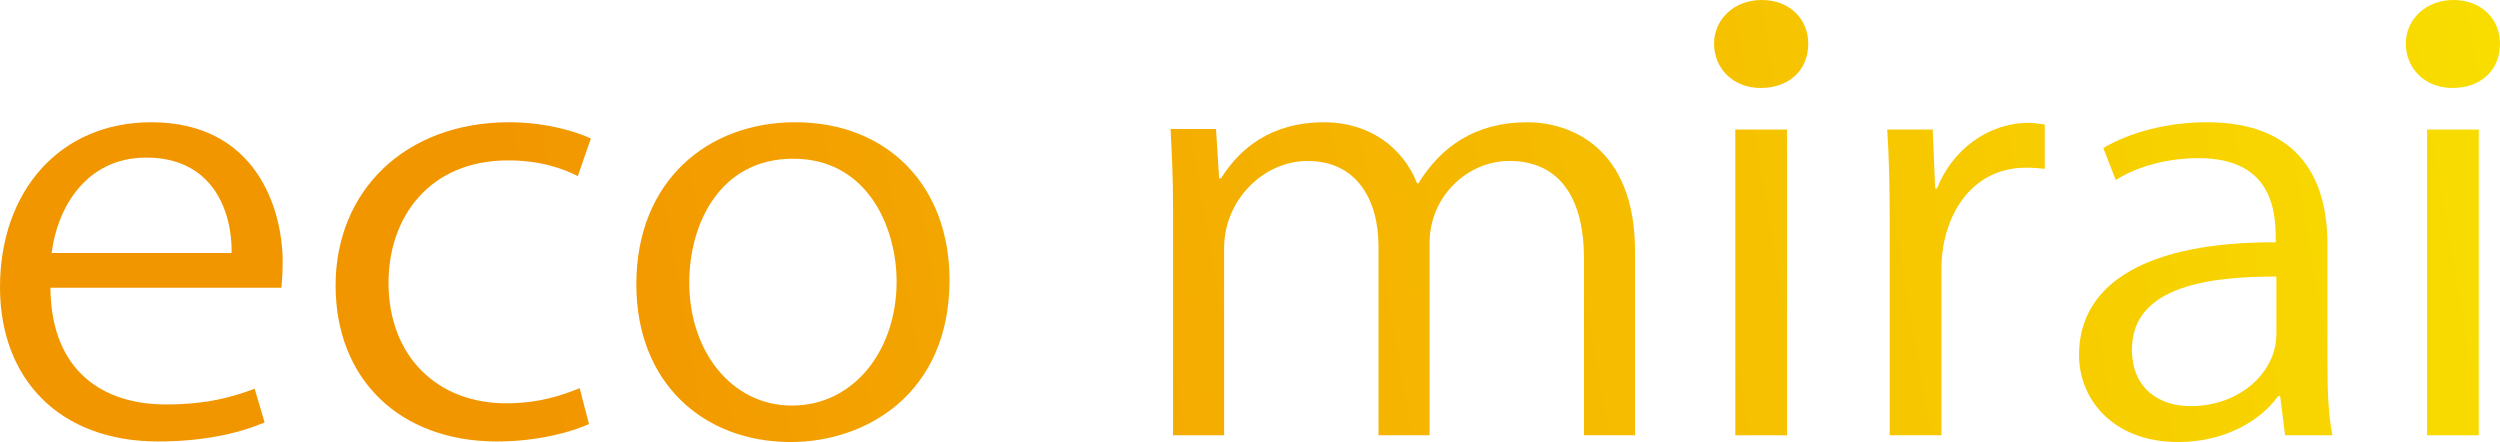 <!-- Generator: Adobe Illustrator 22.1.0, SVG Export Plug-In  -->
<svg version="1.1"
	 xmlns="http://www.w3.org/2000/svg" xmlns:xlink="http://www.w3.org/1999/xlink" xmlns:a="http://ns.adobe.com/AdobeSVGViewerExtensions/3.0/"
	 x="0px" y="0px" width="496.078px" height="87.712px" viewBox="0 0 496.078 87.712"
	 style="enable-background:new 0 0 496.078 87.712;" xml:space="preserve">
<style type="text/css">
	.st0{fill:url(#SVGID_1_);}
	.st1{fill:url(#SVGID_2_);}
	.st2{fill:url(#SVGID_3_);}
	.st3{fill:url(#SVGID_4_);}
	.st4{fill:url(#SVGID_5_);}
	.st5{fill:url(#SVGID_6_);}
	.st6{fill:url(#SVGID_7_);}
	.st7{fill:url(#SVGID_8_);}
	.st8{fill:url(#SVGID_9_);}
	.st9{fill:url(#SVGID_10_);}
	.st10{fill:url(#SVGID_11_);}
	.st11{fill:url(#SVGID_12_);}
	.st12{fill:url(#SVGID_13_);}
	.st13{fill:url(#SVGID_14_);}
	.st14{fill:url(#SVGID_15_);}
	.st15{fill:url(#SVGID_16_);}
	.st16{fill:url(#SVGID_17_);}
	.st17{fill:url(#SVGID_18_);}
	.st18{fill:url(#SVGID_19_);}
	.st19{fill:url(#SVGID_20_);}
</style>
<defs>
</defs>
<linearGradient id="SVGID_1_" gradientUnits="userSpaceOnUse" x1="575.511" y1="-35.987" x2="102.284" y2="44.061">
	<stop  offset="0" style="stop-color:#FAED00"/>
	<stop  offset="1" style="stop-color:#F29600"/>
</linearGradient>
<path class="st0" d="M52.509,83.816c-3.83,1.669-10.873,3.784-21.127,3.784C11.737,87.601,0,75.132,0,56.987
	c0-19.036,11.86-32.729,30.022-32.729c20.756,0,26.069,17.143,26.069,27.72c0,2.115-0.122,3.673-0.247,5.121H10.008
	c0.122,16.809,10.748,23.155,22.857,23.155c8.401,0,13.467-1.558,17.666-3.117L52.509,83.816z M45.96,50.197
	c0.124-8.238-3.706-18.926-16.926-18.926c-12.355,0-17.792,10.576-18.78,18.926H45.96z"/>
<linearGradient id="SVGID_2_" gradientUnits="userSpaceOnUse" x1="577.404" y1="-24.797" x2="104.177" y2="55.251">
	<stop  offset="0" style="stop-color:#FAED00"/>
	<stop  offset="1" style="stop-color:#F29600"/>
</linearGradient>
<path class="st1" d="M116.878,84.149c-2.965,1.336-9.637,3.452-18.284,3.452c-19.275,0-32-12.357-32-30.949
	c0-18.701,13.714-32.395,34.47-32.395c7.536,0,13.591,2.004,16.185,3.229l-2.594,7.459c-2.843-1.448-7.289-3.117-13.838-3.117
	c-15.568,0-23.721,11.244-23.721,24.268c0,14.694,9.761,23.934,23.35,23.934c6.671,0,11.244-1.669,14.578-3.006L116.878,84.149z"/>
<linearGradient id="SVGID_3_" gradientUnits="userSpaceOnUse" x1="579.001" y1="-15.355" x2="105.774" y2="64.693">
	<stop  offset="0" style="stop-color:#FAED00"/>
	<stop  offset="1" style="stop-color:#F29600"/>
</linearGradient>
<path class="st2" d="M188.415,55.539c0,22.599-16.555,32.173-31.504,32.173c-17.297,0-30.641-11.69-30.641-31.283
	c0-20.705,14.332-32.172,31.506-32.172C176.184,24.258,188.415,36.949,188.415,55.539z M157.405,31.494
	c-14.578,0-20.634,12.913-20.634,24.603c0,13.471,8.278,24.38,20.387,24.38c12.231,0,20.756-10.909,20.756-24.603
	C177.914,45.076,172.107,31.494,157.405,31.494z"/>
<linearGradient id="SVGID_4_" gradientUnits="userSpaceOnUse" x1="582.37" y1="4.56" x2="109.143" y2="84.609">
	<stop  offset="0" style="stop-color:#FAED00"/>
	<stop  offset="1" style="stop-color:#F29600"/>
</linearGradient>
<path class="st3" d="M324.444,86.376h-10.13V51.308c0-11.799-4.695-19.37-14.825-19.37c-8.278,0-15.814,7.015-15.814,16.255v38.183
	h-10.132V48.972c0-9.686-4.571-17.034-14.085-17.034c-8.772,0-16.555,7.794-16.555,17.257v37.181H232.77V41.289
	c0-6.234-0.247-10.686-0.494-15.695h9.019l0.618,9.796h0.371c3.706-5.9,9.883-11.132,20.509-11.132
	c8.772,0,15.568,4.898,18.409,12.134h0.247c4.448-7.236,11.244-12.134,21.621-12.134c8.278,0,21.374,4.786,21.374,25.605V86.376z"/>
<linearGradient id="SVGID_5_" gradientUnits="userSpaceOnUse" x1="584.357" y1="16.308" x2="111.13" y2="96.356">
	<stop  offset="0" style="stop-color:#FAED00"/>
	<stop  offset="1" style="stop-color:#F29600"/>
</linearGradient>
<path class="st4" d="M354.595,86.376h-10.255v-60.67h10.255V86.376z"/>
<linearGradient id="SVGID_6_" gradientUnits="userSpaceOnUse" x1="585.202" y1="21.306" x2="111.976" y2="101.355">
	<stop  offset="0" style="stop-color:#FAED00"/>
	<stop  offset="1" style="stop-color:#F29600"/>
</linearGradient>
<path class="st5" d="M405.744,33.497c-1.112-0.112-2.223-0.223-3.706-0.223c-11.119,0-16.803,9.907-16.803,20.149v32.952H374.98
	V43.851c0-6.457-0.122-12.357-0.494-18.145h9.019l0.495,11.688h0.369c2.965-7.569,10.008-13.024,18.286-13.024
	c1.112,0,1.976,0.223,3.088,0.335V33.497z"/>
<linearGradient id="SVGID_7_" gradientUnits="userSpaceOnUse" x1="586.99" y1="31.877" x2="113.764" y2="111.925">
	<stop  offset="0" style="stop-color:#FAED00"/>
	<stop  offset="1" style="stop-color:#F29600"/>
</linearGradient>
<path class="st6" d="M461.838,71.903c0,5.009,0.122,10.242,0.987,14.472h-9.39l-0.987-7.792h-0.371
	c-3.459,4.786-10.377,9.128-19.891,9.128c-12.849,0-19.645-8.461-19.645-17.255c0-14.584,14.085-22.487,39.042-22.376
	c0-5.121,0-16.699-15.321-16.699c-5.806,0-11.86,1.448-16.432,4.342l-2.47-6.346c5.435-3.229,12.971-5.121,20.509-5.121
	c19.027,0,23.968,12.134,23.968,24.157V71.903z M451.706,54.871c-12.725,0-28.663,1.669-28.663,14.472
	c0,7.792,5.437,11.244,11.615,11.244c10.006,0,17.048-6.903,17.048-14.249V54.871z"/>
<linearGradient id="SVGID_8_" gradientUnits="userSpaceOnUse" x1="588.175" y1="38.882" x2="114.949" y2="118.93">
	<stop  offset="0" style="stop-color:#FAED00"/>
	<stop  offset="1" style="stop-color:#F29600"/>
</linearGradient>
<path class="st7" d="M491.862,86.376h-10.255v-60.67h10.255V86.376z"/>
<linearGradient id="SVGID_9_" gradientUnits="userSpaceOnUse" x1="576.578" y1="-29.68" x2="103.351" y2="50.368">
	<stop  offset="0" style="stop-color:#FAED00"/>
	<stop  offset="1" style="stop-color:#F29600"/>
</linearGradient>
<path class="st8" d="M349.383,17.455c-5.484,0-9.256-3.861-9.256-8.805c0-4.787,3.942-8.65,9.429-8.65
	c5.657,0,9.256,3.863,9.256,8.65C358.812,14.058,354.87,17.455,349.383,17.455z"/>
<linearGradient id="SVGID_10_" gradientUnits="userSpaceOnUse" x1="580.396" y1="-7.106" x2="107.169" y2="72.942">
	<stop  offset="0" style="stop-color:#FAED00"/>
	<stop  offset="1" style="stop-color:#F29600"/>
</linearGradient>
<path class="st9" d="M486.649,17.455c-5.484,0-9.256-3.861-9.256-8.805c0-4.787,3.942-8.65,9.429-8.65
	c5.657,0,9.256,3.863,9.256,8.65C496.078,14.058,492.136,17.455,486.649,17.455z"/>
</svg>